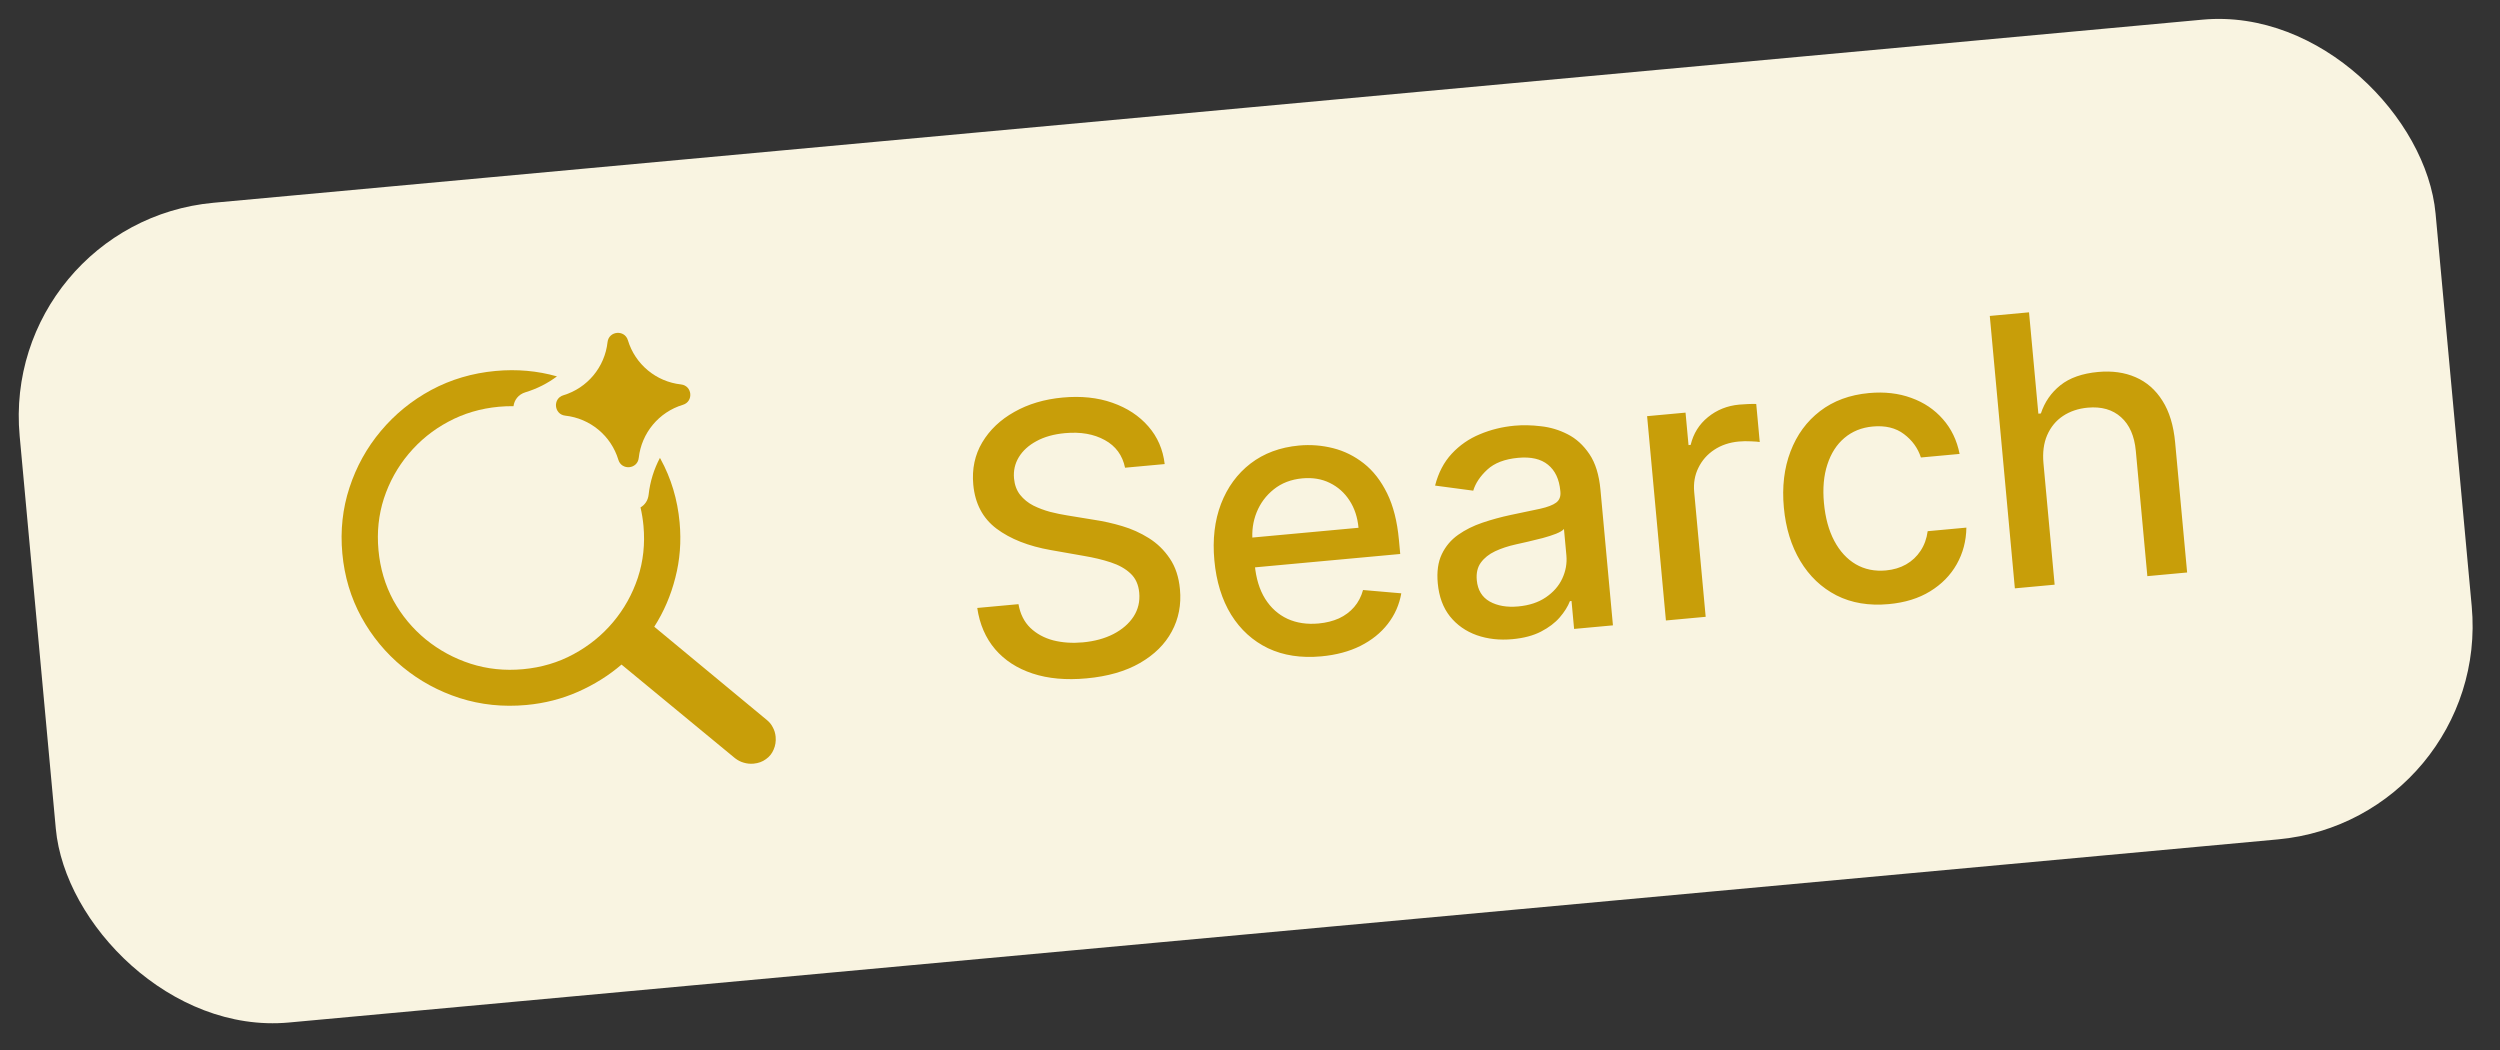 <svg width="200" height="84" viewBox="0 0 200 84" fill="none" xmlns="http://www.w3.org/2000/svg">
<rect x="0" y="0" width="200" height="84" fill="#333333" stroke="none"/>
<rect y="17.794" width="194.09" height="65.856" rx="17.152" transform="rotate(-5.26 0 17.794)" fill="#F9F4E1"/>
<path d="M39.648 29.676C41.358 29.519 42.994 29.665 44.557 30.111C43.811 30.666 42.964 31.101 42.041 31.38C41.457 31.556 41.144 32.01 41.081 32.494C40.697 32.489 40.307 32.504 39.912 32.54C38.447 32.675 37.096 33.074 35.862 33.739C34.638 34.392 33.58 35.25 32.689 36.312C31.808 37.361 31.149 38.548 30.714 39.871C30.289 41.182 30.144 42.564 30.278 44.014C30.411 45.465 30.807 46.803 31.465 48.025C32.133 49.236 32.997 50.276 34.055 51.147C35.124 52.016 36.32 52.666 37.644 53.096C38.979 53.525 40.38 53.671 41.845 53.536C43.31 53.401 44.654 53.002 45.877 52.338C47.111 51.673 48.17 50.815 49.051 49.766C49.932 48.717 50.59 47.536 51.026 46.224C51.462 44.901 51.611 43.514 51.478 42.063C51.431 41.558 51.351 41.068 51.24 40.593C51.578 40.397 51.837 40.053 51.891 39.569C52.006 38.521 52.319 37.528 52.795 36.631C52.811 36.66 52.828 36.689 52.844 36.719C53.691 38.262 54.2 39.955 54.369 41.797C54.51 43.326 54.395 44.799 54.026 46.218C53.668 47.635 53.106 48.943 52.341 50.139L61.367 57.615C61.564 57.777 61.718 57.971 61.83 58.197C61.953 58.422 62.026 58.669 62.051 58.937C62.085 59.305 62.032 59.648 61.891 59.965C61.761 60.281 61.556 60.536 61.278 60.73C61.002 60.936 60.672 61.057 60.289 61.092C60.018 61.117 59.754 61.09 59.497 61.013C59.252 60.945 59.019 60.825 58.799 60.654L49.722 53.166C48.689 54.049 47.528 54.775 46.239 55.344C44.95 55.913 43.573 56.265 42.108 56.4C40.249 56.571 38.469 56.386 36.771 55.844C35.085 55.301 33.565 54.474 32.212 53.36C30.859 52.246 29.759 50.917 28.913 49.374C28.065 47.82 27.556 46.122 27.387 44.281C27.217 42.439 27.408 40.681 27.958 39.01C28.508 37.327 29.346 35.815 30.473 34.473C31.6 33.131 32.943 32.039 34.502 31.197C36.073 30.355 37.788 29.847 39.648 29.676Z" fill="#C89E09"/>
<path d="M48.603 27.372C48.703 26.469 49.97 26.352 50.233 27.222C50.814 29.145 52.486 30.535 54.482 30.755C55.386 30.855 55.502 32.122 54.632 32.385C52.71 32.966 51.32 34.638 51.099 36.634C51 37.538 49.732 37.654 49.469 36.784C48.889 34.862 47.217 33.472 45.22 33.252C44.317 33.152 44.2 31.884 45.07 31.621C46.993 31.041 48.383 29.369 48.603 27.372Z" fill="#C89E09"/>
<path d="M90.004 37.417C89.797 36.42 89.257 35.683 88.383 35.206C87.509 34.721 86.448 34.536 85.199 34.651C84.305 34.733 83.545 34.947 82.918 35.29C82.291 35.627 81.819 36.057 81.502 36.58C81.192 37.095 81.066 37.661 81.122 38.278C81.17 38.796 81.332 39.232 81.608 39.586C81.891 39.939 82.242 40.225 82.663 40.443C83.09 40.654 83.542 40.824 84.019 40.952C84.495 41.072 84.951 41.166 85.386 41.234L87.566 41.591C88.276 41.697 89.011 41.862 89.768 42.086C90.526 42.309 91.238 42.63 91.906 43.048C92.574 43.466 93.132 44.008 93.58 44.675C94.035 45.342 94.307 46.164 94.397 47.143C94.511 48.377 94.293 49.503 93.742 50.519C93.199 51.535 92.35 52.375 91.195 53.04C90.047 53.703 88.622 54.114 86.919 54.27C85.288 54.421 83.852 54.292 82.613 53.883C81.373 53.475 80.373 52.827 79.611 51.938C78.849 51.043 78.372 49.942 78.18 48.636L81.479 48.333C81.616 49.114 81.931 49.747 82.427 50.23C82.928 50.707 83.542 51.04 84.268 51.231C85 51.414 85.788 51.466 86.633 51.389C87.562 51.303 88.375 51.081 89.072 50.724C89.775 50.359 90.312 49.895 90.682 49.331C91.052 48.76 91.204 48.12 91.138 47.411C91.079 46.766 90.846 46.254 90.439 45.877C90.039 45.498 89.515 45.203 88.866 44.991C88.224 44.778 87.503 44.605 86.704 44.471L84.064 44.006C82.275 43.691 80.828 43.12 79.721 42.292C78.622 41.463 78.002 40.289 77.862 38.771C77.747 37.516 77.987 36.388 78.581 35.389C79.176 34.39 80.031 33.578 81.147 32.953C82.262 32.321 83.55 31.938 85.012 31.803C86.487 31.667 87.813 31.806 88.989 32.22C90.171 32.634 91.131 33.264 91.867 34.112C92.603 34.953 93.038 35.958 93.175 37.126L90.004 37.417ZM105.7 52.509C104.09 52.657 102.672 52.441 101.445 51.86C100.224 51.271 99.241 50.378 98.494 49.181C97.753 47.975 97.305 46.525 97.149 44.83C96.995 43.155 97.171 41.651 97.678 40.317C98.192 38.982 98.98 37.904 100.041 37.084C101.111 36.263 102.404 35.782 103.922 35.642C104.844 35.557 105.752 35.628 106.646 35.853C107.539 36.078 108.36 36.486 109.109 37.075C109.857 37.664 110.477 38.462 110.971 39.468C111.463 40.468 111.778 41.708 111.914 43.191L112.018 44.319L99.026 45.515L98.806 43.132L108.681 42.222C108.604 41.385 108.365 40.66 107.965 40.045C107.565 39.424 107.039 38.954 106.387 38.635C105.742 38.315 105.008 38.193 104.185 38.269C103.292 38.351 102.532 38.643 101.905 39.144C101.285 39.638 100.827 40.252 100.53 40.988C100.239 41.715 100.131 42.487 100.206 43.303L100.378 45.165C100.478 46.258 100.755 47.169 101.209 47.9C101.67 48.631 102.266 49.166 102.999 49.506C103.731 49.84 104.561 49.963 105.49 49.878C106.093 49.822 106.635 49.687 107.116 49.471C107.596 49.248 108.001 48.946 108.331 48.565C108.661 48.184 108.898 47.729 109.043 47.201L112.104 47.466C111.945 48.375 111.583 49.192 111.02 49.916C110.464 50.633 109.735 51.218 108.832 51.673C107.936 52.121 106.892 52.399 105.7 52.509ZM121.002 51.133C119.967 51.228 119.013 51.123 118.14 50.816C117.267 50.503 116.552 50.001 115.995 49.308C115.444 48.614 115.12 47.732 115.021 46.661C114.936 45.739 115.044 44.963 115.344 44.335C115.644 43.706 116.079 43.19 116.65 42.787C117.221 42.384 117.871 42.06 118.599 41.814C119.328 41.568 120.074 41.363 120.839 41.2C121.808 40.996 122.594 40.831 123.197 40.704C123.8 40.569 124.232 40.404 124.493 40.209C124.754 40.013 124.867 39.724 124.832 39.34L124.825 39.266C124.739 38.337 124.411 37.641 123.839 37.178C123.274 36.715 122.477 36.531 121.448 36.626C120.377 36.724 119.555 37.04 118.981 37.572C118.414 38.096 118.04 38.657 117.859 39.253L114.806 38.847C115.07 37.821 115.514 36.972 116.138 36.299C116.77 35.618 117.52 35.099 118.388 34.74C119.256 34.374 120.183 34.145 121.169 34.055C121.821 33.995 122.52 34.009 123.265 34.098C124.017 34.179 124.73 34.392 125.406 34.738C126.089 35.083 126.67 35.612 127.151 36.326C127.631 37.033 127.926 37.983 128.036 39.174L129.035 50.028L125.928 50.314L125.722 48.08L125.594 48.091C125.427 48.522 125.155 48.955 124.78 49.39C124.405 49.825 123.907 50.203 123.286 50.525C122.665 50.847 121.903 51.05 121.002 51.133ZM121.459 48.515C122.339 48.434 123.075 48.191 123.667 47.786C124.266 47.38 124.703 46.882 124.978 46.292C125.259 45.693 125.37 45.072 125.311 44.426L125.117 42.319C125.014 42.443 124.803 42.57 124.486 42.699C124.176 42.821 123.818 42.936 123.413 43.045C123.007 43.146 122.612 43.243 122.227 43.336C121.841 43.422 121.519 43.494 121.26 43.554C120.65 43.689 120.098 43.872 119.604 44.103C119.117 44.334 118.738 44.638 118.465 45.013C118.198 45.381 118.091 45.849 118.143 46.416C118.216 47.204 118.561 47.773 119.18 48.124C119.798 48.468 120.558 48.598 121.459 48.515ZM133.273 49.638L131.768 33.293L134.843 33.01L135.082 35.607L135.253 35.591C135.47 34.684 135.931 33.944 136.636 33.371C137.348 32.79 138.183 32.456 139.141 32.368C139.34 32.349 139.574 32.335 139.845 32.324C140.123 32.313 140.341 32.311 140.499 32.318L140.779 35.361C140.648 35.337 140.418 35.319 140.088 35.307C139.757 35.287 139.428 35.292 139.102 35.322C138.35 35.392 137.694 35.613 137.135 35.986C136.582 36.352 136.161 36.831 135.872 37.423C135.582 38.007 135.47 38.654 135.536 39.364L136.454 49.345L133.273 49.638ZM151.103 48.329C149.521 48.475 148.126 48.242 146.918 47.63C145.716 47.011 144.752 46.095 144.025 44.881C143.298 43.668 142.859 42.242 142.708 40.603C142.555 38.943 142.732 37.449 143.24 36.122C143.747 34.788 144.534 33.71 145.604 32.889C146.673 32.068 147.977 31.587 149.516 31.445C150.758 31.331 151.886 31.459 152.9 31.831C153.914 32.195 154.756 32.762 155.428 33.53C156.107 34.297 156.553 35.225 156.768 36.314L153.672 36.599C153.431 35.849 152.98 35.225 152.319 34.728C151.665 34.23 150.831 34.028 149.816 34.121C148.93 34.203 148.174 34.509 147.551 35.038C146.933 35.56 146.48 36.267 146.19 37.16C145.899 38.045 145.808 39.069 145.915 40.233C146.024 41.424 146.3 42.436 146.742 43.268C147.183 44.101 147.756 44.724 148.459 45.139C149.17 45.552 149.975 45.718 150.876 45.635C151.479 45.579 152.015 45.419 152.485 45.154C152.96 44.882 153.346 44.52 153.641 44.071C153.942 43.621 154.134 43.096 154.214 42.495L157.311 42.209C157.295 43.277 157.037 44.252 156.539 45.135C156.041 46.018 155.331 46.742 154.41 47.306C153.497 47.869 152.394 48.21 151.103 48.329ZM163.478 37.07L164.371 46.775L161.189 47.068L159.183 25.275L162.322 24.986L163.069 33.094L163.271 33.076C163.573 32.161 164.094 31.408 164.834 30.818C165.573 30.228 166.578 29.874 167.848 29.757C168.969 29.654 169.969 29.794 170.849 30.178C171.735 30.562 172.451 31.19 172.997 32.062C173.548 32.927 173.887 34.041 174.012 35.403L174.97 45.799L171.788 46.092L170.866 36.079C170.756 34.88 170.361 33.979 169.684 33.376C169.005 32.766 168.116 32.512 167.016 32.613C166.264 32.682 165.605 32.904 165.039 33.278C164.479 33.651 164.058 34.162 163.774 34.811C163.497 35.452 163.398 36.205 163.478 37.07Z" fill="#C89E09"/>
</svg>
